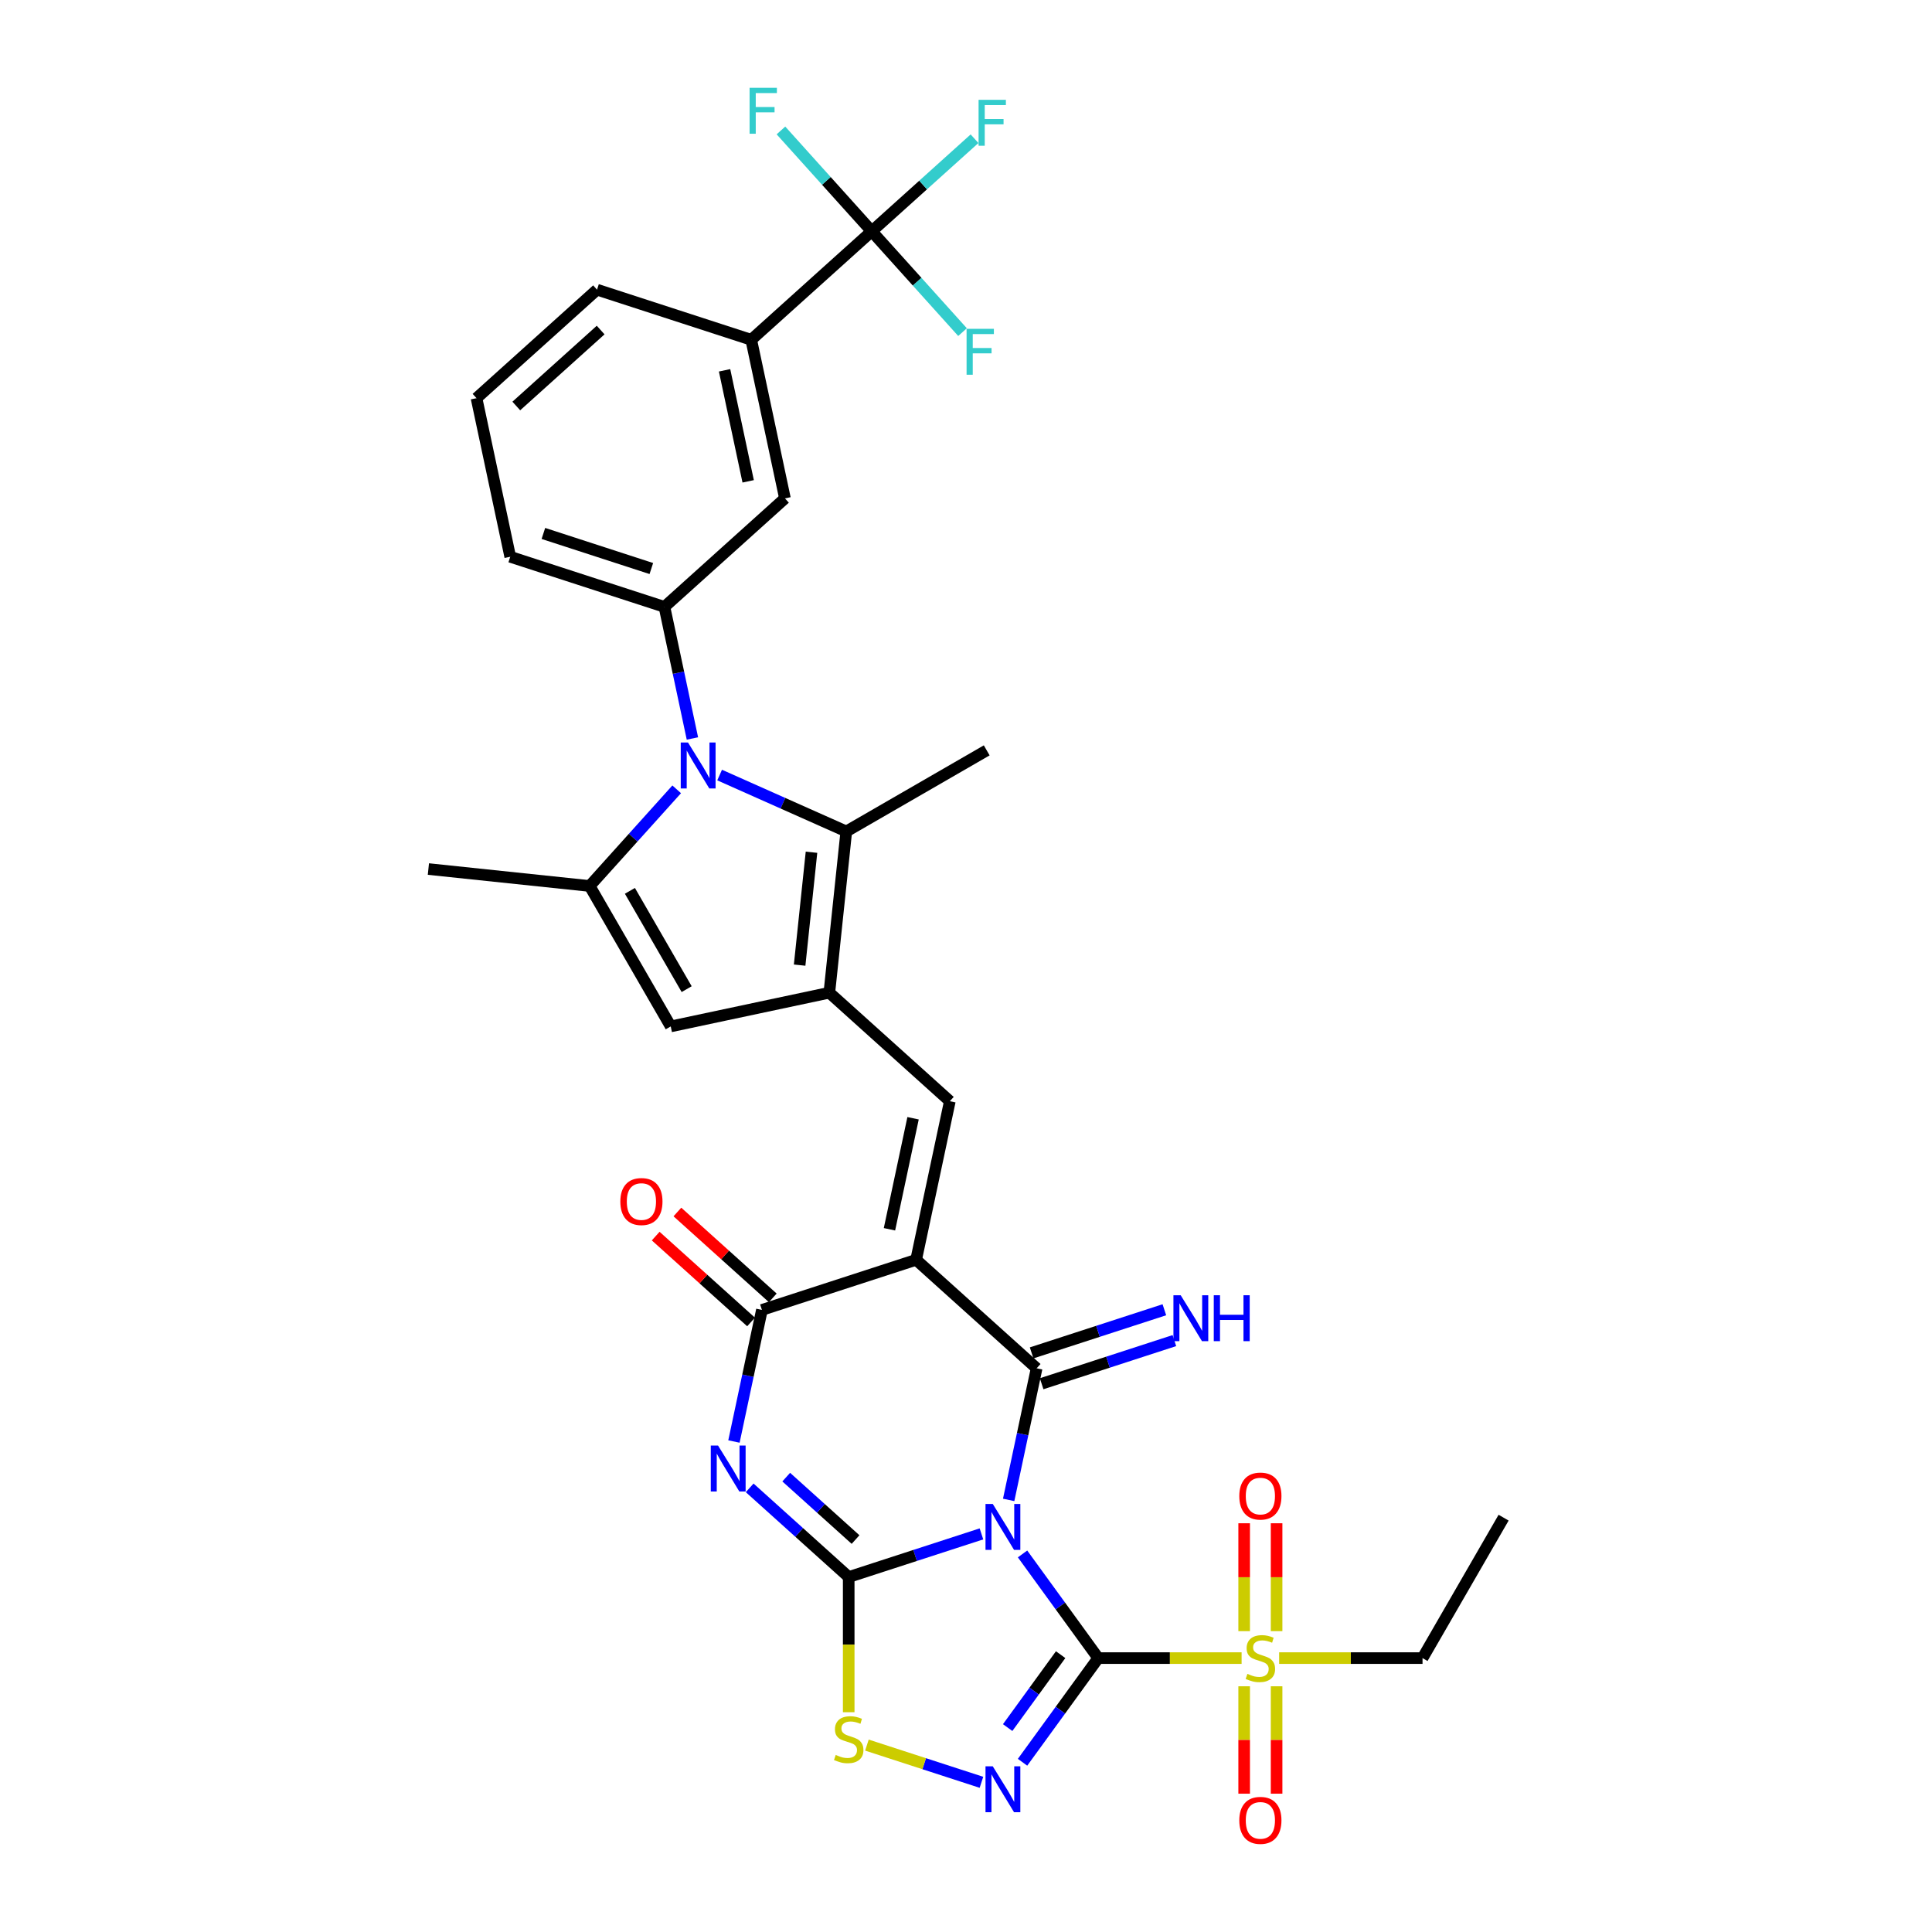 <?xml version='1.0' encoding='iso-8859-1'?>
<svg version='1.1' baseProfile='full'
              xmlns='http://www.w3.org/2000/svg'
                      xmlns:rdkit='http://www.rdkit.org/xml'
                      xmlns:xlink='http://www.w3.org/1999/xlink'
                  xml:space='preserve'
width='1000px' height='1000px' viewBox='0 0 1000 1000'>
<!-- END OF HEADER -->
<rect style='opacity:1.0;fill:#FFFFFF;stroke:none' width='1000' height='1000' x='0' y='0'> </rect>
<path class='bond-0' d='M 529.267,804.312 L 548.854,831.271' style='fill:none;fill-rule:evenodd;stroke:#0000FF;stroke-width:6px;stroke-linecap:butt;stroke-linejoin:miter;stroke-opacity:1' />
<path class='bond-0' d='M 548.854,831.271 L 568.44,858.229' style='fill:none;fill-rule:evenodd;stroke:#000000;stroke-width:6px;stroke-linecap:butt;stroke-linejoin:miter;stroke-opacity:1' />
<path class='bond-1' d='M 507.996,793.94 L 473.642,805.103' style='fill:none;fill-rule:evenodd;stroke:#0000FF;stroke-width:6px;stroke-linecap:butt;stroke-linejoin:miter;stroke-opacity:1' />
<path class='bond-1' d='M 473.642,805.103 L 439.288,816.265' style='fill:none;fill-rule:evenodd;stroke:#000000;stroke-width:6px;stroke-linecap:butt;stroke-linejoin:miter;stroke-opacity:1' />
<path class='bond-3' d='M 522.081,776.347 L 529.319,742.291' style='fill:none;fill-rule:evenodd;stroke:#0000FF;stroke-width:6px;stroke-linecap:butt;stroke-linejoin:miter;stroke-opacity:1' />
<path class='bond-3' d='M 529.319,742.291 L 536.558,708.235' style='fill:none;fill-rule:evenodd;stroke:#000000;stroke-width:6px;stroke-linecap:butt;stroke-linejoin:miter;stroke-opacity:1' />
<path class='bond-6' d='M 568.44,858.229 L 548.854,885.188' style='fill:none;fill-rule:evenodd;stroke:#000000;stroke-width:6px;stroke-linecap:butt;stroke-linejoin:miter;stroke-opacity:1' />
<path class='bond-6' d='M 548.854,885.188 L 529.267,912.146' style='fill:none;fill-rule:evenodd;stroke:#0000FF;stroke-width:6px;stroke-linecap:butt;stroke-linejoin:miter;stroke-opacity:1' />
<path class='bond-6' d='M 548.984,856.45 L 535.274,875.321' style='fill:none;fill-rule:evenodd;stroke:#000000;stroke-width:6px;stroke-linecap:butt;stroke-linejoin:miter;stroke-opacity:1' />
<path class='bond-6' d='M 535.274,875.321 L 521.563,894.192' style='fill:none;fill-rule:evenodd;stroke:#0000FF;stroke-width:6px;stroke-linecap:butt;stroke-linejoin:miter;stroke-opacity:1' />
<path class='bond-8' d='M 568.44,858.229 L 605.545,858.229' style='fill:none;fill-rule:evenodd;stroke:#000000;stroke-width:6px;stroke-linecap:butt;stroke-linejoin:miter;stroke-opacity:1' />
<path class='bond-8' d='M 605.545,858.229 L 642.65,858.229' style='fill:none;fill-rule:evenodd;stroke:#CCCC00;stroke-width:6px;stroke-linecap:butt;stroke-linejoin:miter;stroke-opacity:1' />
<path class='bond-4' d='M 439.288,816.265 L 413.658,793.188' style='fill:none;fill-rule:evenodd;stroke:#000000;stroke-width:6px;stroke-linecap:butt;stroke-linejoin:miter;stroke-opacity:1' />
<path class='bond-4' d='M 413.658,793.188 L 388.029,770.111' style='fill:none;fill-rule:evenodd;stroke:#0000FF;stroke-width:6px;stroke-linecap:butt;stroke-linejoin:miter;stroke-opacity:1' />
<path class='bond-4' d='M 442.831,796.868 L 424.89,780.714' style='fill:none;fill-rule:evenodd;stroke:#000000;stroke-width:6px;stroke-linecap:butt;stroke-linejoin:miter;stroke-opacity:1' />
<path class='bond-4' d='M 424.89,780.714 L 406.949,764.56' style='fill:none;fill-rule:evenodd;stroke:#0000FF;stroke-width:6px;stroke-linecap:butt;stroke-linejoin:miter;stroke-opacity:1' />
<path class='bond-13' d='M 439.288,816.265 L 439.288,851.255' style='fill:none;fill-rule:evenodd;stroke:#000000;stroke-width:6px;stroke-linecap:butt;stroke-linejoin:miter;stroke-opacity:1' />
<path class='bond-13' d='M 439.288,851.255 L 439.288,886.244' style='fill:none;fill-rule:evenodd;stroke:#CCCC00;stroke-width:6px;stroke-linecap:butt;stroke-linejoin:miter;stroke-opacity:1' />
<path class='bond-2' d='M 474.187,652.076 L 536.558,708.235' style='fill:none;fill-rule:evenodd;stroke:#000000;stroke-width:6px;stroke-linecap:butt;stroke-linejoin:miter;stroke-opacity:1' />
<path class='bond-7' d='M 474.187,652.076 L 394.366,678.011' style='fill:none;fill-rule:evenodd;stroke:#000000;stroke-width:6px;stroke-linecap:butt;stroke-linejoin:miter;stroke-opacity:1' />
<path class='bond-10' d='M 474.187,652.076 L 491.637,569.982' style='fill:none;fill-rule:evenodd;stroke:#000000;stroke-width:6px;stroke-linecap:butt;stroke-linejoin:miter;stroke-opacity:1' />
<path class='bond-10' d='M 460.386,636.272 L 472.601,578.806' style='fill:none;fill-rule:evenodd;stroke:#000000;stroke-width:6px;stroke-linecap:butt;stroke-linejoin:miter;stroke-opacity:1' />
<path class='bond-17' d='M 539.152,716.217 L 573.506,705.055' style='fill:none;fill-rule:evenodd;stroke:#000000;stroke-width:6px;stroke-linecap:butt;stroke-linejoin:miter;stroke-opacity:1' />
<path class='bond-17' d='M 573.506,705.055 L 607.86,693.892' style='fill:none;fill-rule:evenodd;stroke:#0000FF;stroke-width:6px;stroke-linecap:butt;stroke-linejoin:miter;stroke-opacity:1' />
<path class='bond-17' d='M 533.965,700.253 L 568.319,689.091' style='fill:none;fill-rule:evenodd;stroke:#000000;stroke-width:6px;stroke-linecap:butt;stroke-linejoin:miter;stroke-opacity:1' />
<path class='bond-17' d='M 568.319,689.091 L 602.673,677.928' style='fill:none;fill-rule:evenodd;stroke:#0000FF;stroke-width:6px;stroke-linecap:butt;stroke-linejoin:miter;stroke-opacity:1' />
<path class='bond-34' d='M 379.889,746.123 L 387.128,712.067' style='fill:none;fill-rule:evenodd;stroke:#0000FF;stroke-width:6px;stroke-linecap:butt;stroke-linejoin:miter;stroke-opacity:1' />
<path class='bond-34' d='M 387.128,712.067 L 394.366,678.011' style='fill:none;fill-rule:evenodd;stroke:#000000;stroke-width:6px;stroke-linecap:butt;stroke-linejoin:miter;stroke-opacity:1' />
<path class='bond-5' d='M 372.478,401.164 L 405.259,415.759' style='fill:none;fill-rule:evenodd;stroke:#0000FF;stroke-width:6px;stroke-linecap:butt;stroke-linejoin:miter;stroke-opacity:1' />
<path class='bond-5' d='M 405.259,415.759 L 438.039,430.354' style='fill:none;fill-rule:evenodd;stroke:#000000;stroke-width:6px;stroke-linecap:butt;stroke-linejoin:miter;stroke-opacity:1' />
<path class='bond-15' d='M 358.394,382.234 L 351.155,348.178' style='fill:none;fill-rule:evenodd;stroke:#0000FF;stroke-width:6px;stroke-linecap:butt;stroke-linejoin:miter;stroke-opacity:1' />
<path class='bond-15' d='M 351.155,348.178 L 343.917,314.123' style='fill:none;fill-rule:evenodd;stroke:#000000;stroke-width:6px;stroke-linecap:butt;stroke-linejoin:miter;stroke-opacity:1' />
<path class='bond-35' d='M 350.254,408.558 L 327.731,433.573' style='fill:none;fill-rule:evenodd;stroke:#0000FF;stroke-width:6px;stroke-linecap:butt;stroke-linejoin:miter;stroke-opacity:1' />
<path class='bond-35' d='M 327.731,433.573 L 305.207,458.588' style='fill:none;fill-rule:evenodd;stroke:#000000;stroke-width:6px;stroke-linecap:butt;stroke-linejoin:miter;stroke-opacity:1' />
<path class='bond-33' d='M 507.996,922.518 L 478.355,912.887' style='fill:none;fill-rule:evenodd;stroke:#0000FF;stroke-width:6px;stroke-linecap:butt;stroke-linejoin:miter;stroke-opacity:1' />
<path class='bond-33' d='M 478.355,912.887 L 448.715,903.256' style='fill:none;fill-rule:evenodd;stroke:#CCCC00;stroke-width:6px;stroke-linecap:butt;stroke-linejoin:miter;stroke-opacity:1' />
<path class='bond-22' d='M 399.982,671.774 L 375.301,649.551' style='fill:none;fill-rule:evenodd;stroke:#000000;stroke-width:6px;stroke-linecap:butt;stroke-linejoin:miter;stroke-opacity:1' />
<path class='bond-22' d='M 375.301,649.551 L 350.62,627.328' style='fill:none;fill-rule:evenodd;stroke:#FF0000;stroke-width:6px;stroke-linecap:butt;stroke-linejoin:miter;stroke-opacity:1' />
<path class='bond-22' d='M 388.75,684.248 L 364.069,662.026' style='fill:none;fill-rule:evenodd;stroke:#000000;stroke-width:6px;stroke-linecap:butt;stroke-linejoin:miter;stroke-opacity:1' />
<path class='bond-22' d='M 364.069,662.026 L 339.388,639.803' style='fill:none;fill-rule:evenodd;stroke:#FF0000;stroke-width:6px;stroke-linecap:butt;stroke-linejoin:miter;stroke-opacity:1' />
<path class='bond-20' d='M 660.762,844.28 L 660.762,816.359' style='fill:none;fill-rule:evenodd;stroke:#CCCC00;stroke-width:6px;stroke-linecap:butt;stroke-linejoin:miter;stroke-opacity:1' />
<path class='bond-20' d='M 660.762,816.359 L 660.762,788.438' style='fill:none;fill-rule:evenodd;stroke:#FF0000;stroke-width:6px;stroke-linecap:butt;stroke-linejoin:miter;stroke-opacity:1' />
<path class='bond-20' d='M 643.976,844.28 L 643.976,816.359' style='fill:none;fill-rule:evenodd;stroke:#CCCC00;stroke-width:6px;stroke-linecap:butt;stroke-linejoin:miter;stroke-opacity:1' />
<path class='bond-20' d='M 643.976,816.359 L 643.976,788.438' style='fill:none;fill-rule:evenodd;stroke:#FF0000;stroke-width:6px;stroke-linecap:butt;stroke-linejoin:miter;stroke-opacity:1' />
<path class='bond-21' d='M 643.976,872.816 L 643.976,900.611' style='fill:none;fill-rule:evenodd;stroke:#CCCC00;stroke-width:6px;stroke-linecap:butt;stroke-linejoin:miter;stroke-opacity:1' />
<path class='bond-21' d='M 643.976,900.611 L 643.976,928.406' style='fill:none;fill-rule:evenodd;stroke:#FF0000;stroke-width:6px;stroke-linecap:butt;stroke-linejoin:miter;stroke-opacity:1' />
<path class='bond-21' d='M 660.762,872.816 L 660.762,900.611' style='fill:none;fill-rule:evenodd;stroke:#CCCC00;stroke-width:6px;stroke-linecap:butt;stroke-linejoin:miter;stroke-opacity:1' />
<path class='bond-21' d='M 660.762,900.611 L 660.762,928.406' style='fill:none;fill-rule:evenodd;stroke:#FF0000;stroke-width:6px;stroke-linecap:butt;stroke-linejoin:miter;stroke-opacity:1' />
<path class='bond-26' d='M 662.088,858.229 L 699.193,858.229' style='fill:none;fill-rule:evenodd;stroke:#CCCC00;stroke-width:6px;stroke-linecap:butt;stroke-linejoin:miter;stroke-opacity:1' />
<path class='bond-26' d='M 699.193,858.229 L 736.297,858.229' style='fill:none;fill-rule:evenodd;stroke:#000000;stroke-width:6px;stroke-linecap:butt;stroke-linejoin:miter;stroke-opacity:1' />
<path class='bond-9' d='M 429.266,513.822 L 491.637,569.982' style='fill:none;fill-rule:evenodd;stroke:#000000;stroke-width:6px;stroke-linecap:butt;stroke-linejoin:miter;stroke-opacity:1' />
<path class='bond-12' d='M 429.266,513.822 L 438.039,430.354' style='fill:none;fill-rule:evenodd;stroke:#000000;stroke-width:6px;stroke-linecap:butt;stroke-linejoin:miter;stroke-opacity:1' />
<path class='bond-12' d='M 413.888,499.548 L 420.029,441.119' style='fill:none;fill-rule:evenodd;stroke:#000000;stroke-width:6px;stroke-linecap:butt;stroke-linejoin:miter;stroke-opacity:1' />
<path class='bond-14' d='M 429.266,513.822 L 347.171,531.272' style='fill:none;fill-rule:evenodd;stroke:#000000;stroke-width:6px;stroke-linecap:butt;stroke-linejoin:miter;stroke-opacity:1' />
<path class='bond-11' d='M 305.207,458.588 L 347.171,531.272' style='fill:none;fill-rule:evenodd;stroke:#000000;stroke-width:6px;stroke-linecap:butt;stroke-linejoin:miter;stroke-opacity:1' />
<path class='bond-11' d='M 326.039,461.098 L 355.414,511.977' style='fill:none;fill-rule:evenodd;stroke:#000000;stroke-width:6px;stroke-linecap:butt;stroke-linejoin:miter;stroke-opacity:1' />
<path class='bond-27' d='M 305.207,458.588 L 221.738,449.815' style='fill:none;fill-rule:evenodd;stroke:#000000;stroke-width:6px;stroke-linecap:butt;stroke-linejoin:miter;stroke-opacity:1' />
<path class='bond-28' d='M 438.039,430.354 L 510.723,388.389' style='fill:none;fill-rule:evenodd;stroke:#000000;stroke-width:6px;stroke-linecap:butt;stroke-linejoin:miter;stroke-opacity:1' />
<path class='bond-19' d='M 343.917,314.123 L 406.288,257.963' style='fill:none;fill-rule:evenodd;stroke:#000000;stroke-width:6px;stroke-linecap:butt;stroke-linejoin:miter;stroke-opacity:1' />
<path class='bond-29' d='M 343.917,314.123 L 264.096,288.187' style='fill:none;fill-rule:evenodd;stroke:#000000;stroke-width:6px;stroke-linecap:butt;stroke-linejoin:miter;stroke-opacity:1' />
<path class='bond-29' d='M 337.131,294.268 L 281.256,276.113' style='fill:none;fill-rule:evenodd;stroke:#000000;stroke-width:6px;stroke-linecap:butt;stroke-linejoin:miter;stroke-opacity:1' />
<path class='bond-16' d='M 451.209,119.71 L 388.838,175.869' style='fill:none;fill-rule:evenodd;stroke:#000000;stroke-width:6px;stroke-linecap:butt;stroke-linejoin:miter;stroke-opacity:1' />
<path class='bond-23' d='M 451.209,119.71 L 477.812,95.756' style='fill:none;fill-rule:evenodd;stroke:#000000;stroke-width:6px;stroke-linecap:butt;stroke-linejoin:miter;stroke-opacity:1' />
<path class='bond-23' d='M 477.812,95.756 L 504.415,71.803' style='fill:none;fill-rule:evenodd;stroke:#33CCCC;stroke-width:6px;stroke-linecap:butt;stroke-linejoin:miter;stroke-opacity:1' />
<path class='bond-24' d='M 451.209,119.71 L 474.706,145.806' style='fill:none;fill-rule:evenodd;stroke:#000000;stroke-width:6px;stroke-linecap:butt;stroke-linejoin:miter;stroke-opacity:1' />
<path class='bond-24' d='M 474.706,145.806 L 498.203,171.902' style='fill:none;fill-rule:evenodd;stroke:#33CCCC;stroke-width:6px;stroke-linecap:butt;stroke-linejoin:miter;stroke-opacity:1' />
<path class='bond-25' d='M 451.209,119.71 L 427.712,93.614' style='fill:none;fill-rule:evenodd;stroke:#000000;stroke-width:6px;stroke-linecap:butt;stroke-linejoin:miter;stroke-opacity:1' />
<path class='bond-25' d='M 427.712,93.614 L 404.215,67.518' style='fill:none;fill-rule:evenodd;stroke:#33CCCC;stroke-width:6px;stroke-linecap:butt;stroke-linejoin:miter;stroke-opacity:1' />
<path class='bond-18' d='M 388.838,175.869 L 406.288,257.963' style='fill:none;fill-rule:evenodd;stroke:#000000;stroke-width:6px;stroke-linecap:butt;stroke-linejoin:miter;stroke-opacity:1' />
<path class='bond-18' d='M 375.036,191.673 L 387.251,249.139' style='fill:none;fill-rule:evenodd;stroke:#000000;stroke-width:6px;stroke-linecap:butt;stroke-linejoin:miter;stroke-opacity:1' />
<path class='bond-36' d='M 388.838,175.869 L 309.017,149.934' style='fill:none;fill-rule:evenodd;stroke:#000000;stroke-width:6px;stroke-linecap:butt;stroke-linejoin:miter;stroke-opacity:1' />
<path class='bond-32' d='M 736.297,858.229 L 778.262,785.545' style='fill:none;fill-rule:evenodd;stroke:#000000;stroke-width:6px;stroke-linecap:butt;stroke-linejoin:miter;stroke-opacity:1' />
<path class='bond-31' d='M 264.096,288.187 L 246.646,206.093' style='fill:none;fill-rule:evenodd;stroke:#000000;stroke-width:6px;stroke-linecap:butt;stroke-linejoin:miter;stroke-opacity:1' />
<path class='bond-30' d='M 309.017,149.934 L 246.646,206.093' style='fill:none;fill-rule:evenodd;stroke:#000000;stroke-width:6px;stroke-linecap:butt;stroke-linejoin:miter;stroke-opacity:1' />
<path class='bond-30' d='M 310.893,170.832 L 267.234,210.143' style='fill:none;fill-rule:evenodd;stroke:#000000;stroke-width:6px;stroke-linecap:butt;stroke-linejoin:miter;stroke-opacity:1' />
<path  class='atom-0' d='M 513.855 778.445
L 521.643 791.035
Q 522.415 792.277, 523.657 794.526
Q 524.9 796.775, 524.967 796.91
L 524.967 778.445
L 528.122 778.445
L 528.122 802.214
L 524.866 802.214
L 516.507 788.45
Q 515.533 786.838, 514.492 784.992
Q 513.485 783.145, 513.183 782.575
L 513.183 802.214
L 510.095 802.214
L 510.095 778.445
L 513.855 778.445
' fill='#0000FF'/>
<path  class='atom-5' d='M 371.663 748.222
L 379.451 760.811
Q 380.223 762.053, 381.466 764.302
Q 382.708 766.551, 382.775 766.686
L 382.775 748.222
L 385.931 748.222
L 385.931 771.99
L 382.674 771.99
L 374.315 758.226
Q 373.341 756.614, 372.301 754.768
Q 371.293 752.921, 370.991 752.351
L 370.991 771.99
L 367.903 771.99
L 367.903 748.222
L 371.663 748.222
' fill='#0000FF'/>
<path  class='atom-6' d='M 356.112 384.333
L 363.901 396.922
Q 364.673 398.164, 365.915 400.413
Q 367.157 402.663, 367.224 402.797
L 367.224 384.333
L 370.38 384.333
L 370.38 408.101
L 367.124 408.101
L 358.764 394.337
Q 357.791 392.726, 356.75 390.879
Q 355.743 389.033, 355.441 388.462
L 355.441 408.101
L 352.352 408.101
L 352.352 384.333
L 356.112 384.333
' fill='#0000FF'/>
<path  class='atom-7' d='M 513.855 914.244
L 521.643 926.834
Q 522.415 928.076, 523.657 930.325
Q 524.9 932.574, 524.967 932.709
L 524.967 914.244
L 528.122 914.244
L 528.122 938.013
L 524.866 938.013
L 516.507 924.249
Q 515.533 922.637, 514.492 920.791
Q 513.485 918.944, 513.183 918.374
L 513.183 938.013
L 510.095 938.013
L 510.095 914.244
L 513.855 914.244
' fill='#0000FF'/>
<path  class='atom-9' d='M 645.655 866.387
Q 645.923 866.488, 647.031 866.958
Q 648.139 867.428, 649.347 867.73
Q 650.59 867.998, 651.798 867.998
Q 654.047 867.998, 655.357 866.924
Q 656.666 865.816, 656.666 863.903
Q 656.666 862.593, 655.995 861.788
Q 655.357 860.982, 654.35 860.546
Q 653.342 860.109, 651.664 859.606
Q 649.549 858.968, 648.273 858.363
Q 647.031 857.759, 646.125 856.483
Q 645.252 855.208, 645.252 853.059
Q 645.252 850.071, 647.266 848.225
Q 649.314 846.378, 653.342 846.378
Q 656.095 846.378, 659.217 847.688
L 658.445 850.273
Q 655.592 849.098, 653.443 849.098
Q 651.127 849.098, 649.851 850.071
Q 648.575 851.011, 648.609 852.656
Q 648.609 853.932, 649.247 854.704
Q 649.918 855.476, 650.858 855.913
Q 651.832 856.349, 653.443 856.853
Q 655.592 857.524, 656.867 858.196
Q 658.143 858.867, 659.05 860.243
Q 659.99 861.586, 659.99 863.903
Q 659.99 867.193, 657.774 868.972
Q 655.592 870.718, 651.932 870.718
Q 649.817 870.718, 648.206 870.248
Q 646.628 869.811, 644.748 869.039
L 645.655 866.387
' fill='#CCCC00'/>
<path  class='atom-14' d='M 432.573 908.351
Q 432.842 908.452, 433.95 908.922
Q 435.058 909.392, 436.266 909.694
Q 437.508 909.963, 438.717 909.963
Q 440.966 909.963, 442.276 908.888
Q 443.585 907.781, 443.585 905.867
Q 443.585 904.558, 442.913 903.752
Q 442.276 902.946, 441.268 902.51
Q 440.261 902.073, 438.583 901.57
Q 436.468 900.932, 435.192 900.328
Q 433.95 899.723, 433.043 898.448
Q 432.171 897.172, 432.171 895.023
Q 432.171 892.036, 434.185 890.189
Q 436.233 888.343, 440.261 888.343
Q 443.014 888.343, 446.136 889.652
L 445.364 892.237
Q 442.511 891.062, 440.362 891.062
Q 438.046 891.062, 436.77 892.036
Q 435.494 892.976, 435.528 894.621
Q 435.528 895.896, 436.166 896.668
Q 436.837 897.441, 437.777 897.877
Q 438.751 898.313, 440.362 898.817
Q 442.511 899.488, 443.786 900.16
Q 445.062 900.831, 445.968 902.208
Q 446.908 903.551, 446.908 905.867
Q 446.908 909.157, 444.693 910.936
Q 442.511 912.682, 438.851 912.682
Q 436.736 912.682, 435.125 912.212
Q 433.547 911.776, 431.667 911.003
L 432.573 908.351
' fill='#CCCC00'/>
<path  class='atom-18' d='M 611.125 670.416
L 618.914 683.005
Q 619.686 684.247, 620.928 686.496
Q 622.17 688.746, 622.237 688.88
L 622.237 670.416
L 625.393 670.416
L 625.393 694.184
L 622.136 694.184
L 613.777 680.42
Q 612.804 678.808, 611.763 676.962
Q 610.756 675.116, 610.454 674.545
L 610.454 694.184
L 607.365 694.184
L 607.365 670.416
L 611.125 670.416
' fill='#0000FF'/>
<path  class='atom-18' d='M 628.246 670.416
L 631.469 670.416
L 631.469 680.521
L 643.622 680.521
L 643.622 670.416
L 646.845 670.416
L 646.845 694.184
L 643.622 694.184
L 643.622 683.206
L 631.469 683.206
L 631.469 694.184
L 628.246 694.184
L 628.246 670.416
' fill='#0000FF'/>
<path  class='atom-21' d='M 641.458 774.368
Q 641.458 768.661, 644.278 765.471
Q 647.098 762.282, 652.369 762.282
Q 657.64 762.282, 660.46 765.471
Q 663.28 768.661, 663.28 774.368
Q 663.28 780.142, 660.426 783.432
Q 657.572 786.688, 652.369 786.688
Q 647.132 786.688, 644.278 783.432
Q 641.458 780.176, 641.458 774.368
M 652.369 784.003
Q 655.995 784.003, 657.942 781.586
Q 659.922 779.135, 659.922 774.368
Q 659.922 769.701, 657.942 767.351
Q 655.995 764.968, 652.369 764.968
Q 648.743 764.968, 646.762 767.318
Q 644.815 769.668, 644.815 774.368
Q 644.815 779.169, 646.762 781.586
Q 648.743 784.003, 652.369 784.003
' fill='#FF0000'/>
<path  class='atom-22' d='M 641.458 942.225
Q 641.458 936.518, 644.278 933.328
Q 647.098 930.139, 652.369 930.139
Q 657.64 930.139, 660.46 933.328
Q 663.28 936.518, 663.28 942.225
Q 663.28 947.999, 660.426 951.289
Q 657.572 954.545, 652.369 954.545
Q 647.132 954.545, 644.278 951.289
Q 641.458 948.033, 641.458 942.225
M 652.369 951.86
Q 655.995 951.86, 657.942 949.443
Q 659.922 946.992, 659.922 942.225
Q 659.922 937.558, 657.942 935.208
Q 655.995 932.825, 652.369 932.825
Q 648.743 932.825, 646.762 935.175
Q 644.815 937.525, 644.815 942.225
Q 644.815 947.025, 646.762 949.443
Q 648.743 951.86, 652.369 951.86
' fill='#FF0000'/>
<path  class='atom-23' d='M 321.085 621.919
Q 321.085 616.212, 323.905 613.023
Q 326.725 609.834, 331.995 609.834
Q 337.266 609.834, 340.086 613.023
Q 342.906 616.212, 342.906 621.919
Q 342.906 627.694, 340.053 630.984
Q 337.199 634.24, 331.995 634.24
Q 326.758 634.24, 323.905 630.984
Q 321.085 627.727, 321.085 621.919
M 331.995 631.554
Q 335.621 631.554, 337.568 629.137
Q 339.549 626.686, 339.549 621.919
Q 339.549 617.253, 337.568 614.903
Q 335.621 612.519, 331.995 612.519
Q 328.37 612.519, 326.389 614.869
Q 324.442 617.219, 324.442 621.919
Q 324.442 626.72, 326.389 629.137
Q 328.37 631.554, 331.995 631.554
' fill='#FF0000'/>
<path  class='atom-24' d='M 506.513 51.666
L 520.647 51.666
L 520.647 54.386
L 509.702 54.386
L 509.702 61.604
L 519.438 61.604
L 519.438 64.356
L 509.702 64.356
L 509.702 75.435
L 506.513 75.435
L 506.513 51.666
' fill='#33CCCC'/>
<path  class='atom-25' d='M 500.301 170.197
L 514.435 170.197
L 514.435 172.916
L 503.49 172.916
L 503.49 180.134
L 513.226 180.134
L 513.226 182.887
L 503.49 182.887
L 503.49 193.965
L 500.301 193.965
L 500.301 170.197
' fill='#33CCCC'/>
<path  class='atom-26' d='M 387.983 45.455
L 402.117 45.455
L 402.117 48.174
L 391.172 48.174
L 391.172 55.392
L 400.908 55.392
L 400.908 58.145
L 391.172 58.145
L 391.172 69.223
L 387.983 69.223
L 387.983 45.455
' fill='#33CCCC'/>
</svg>
